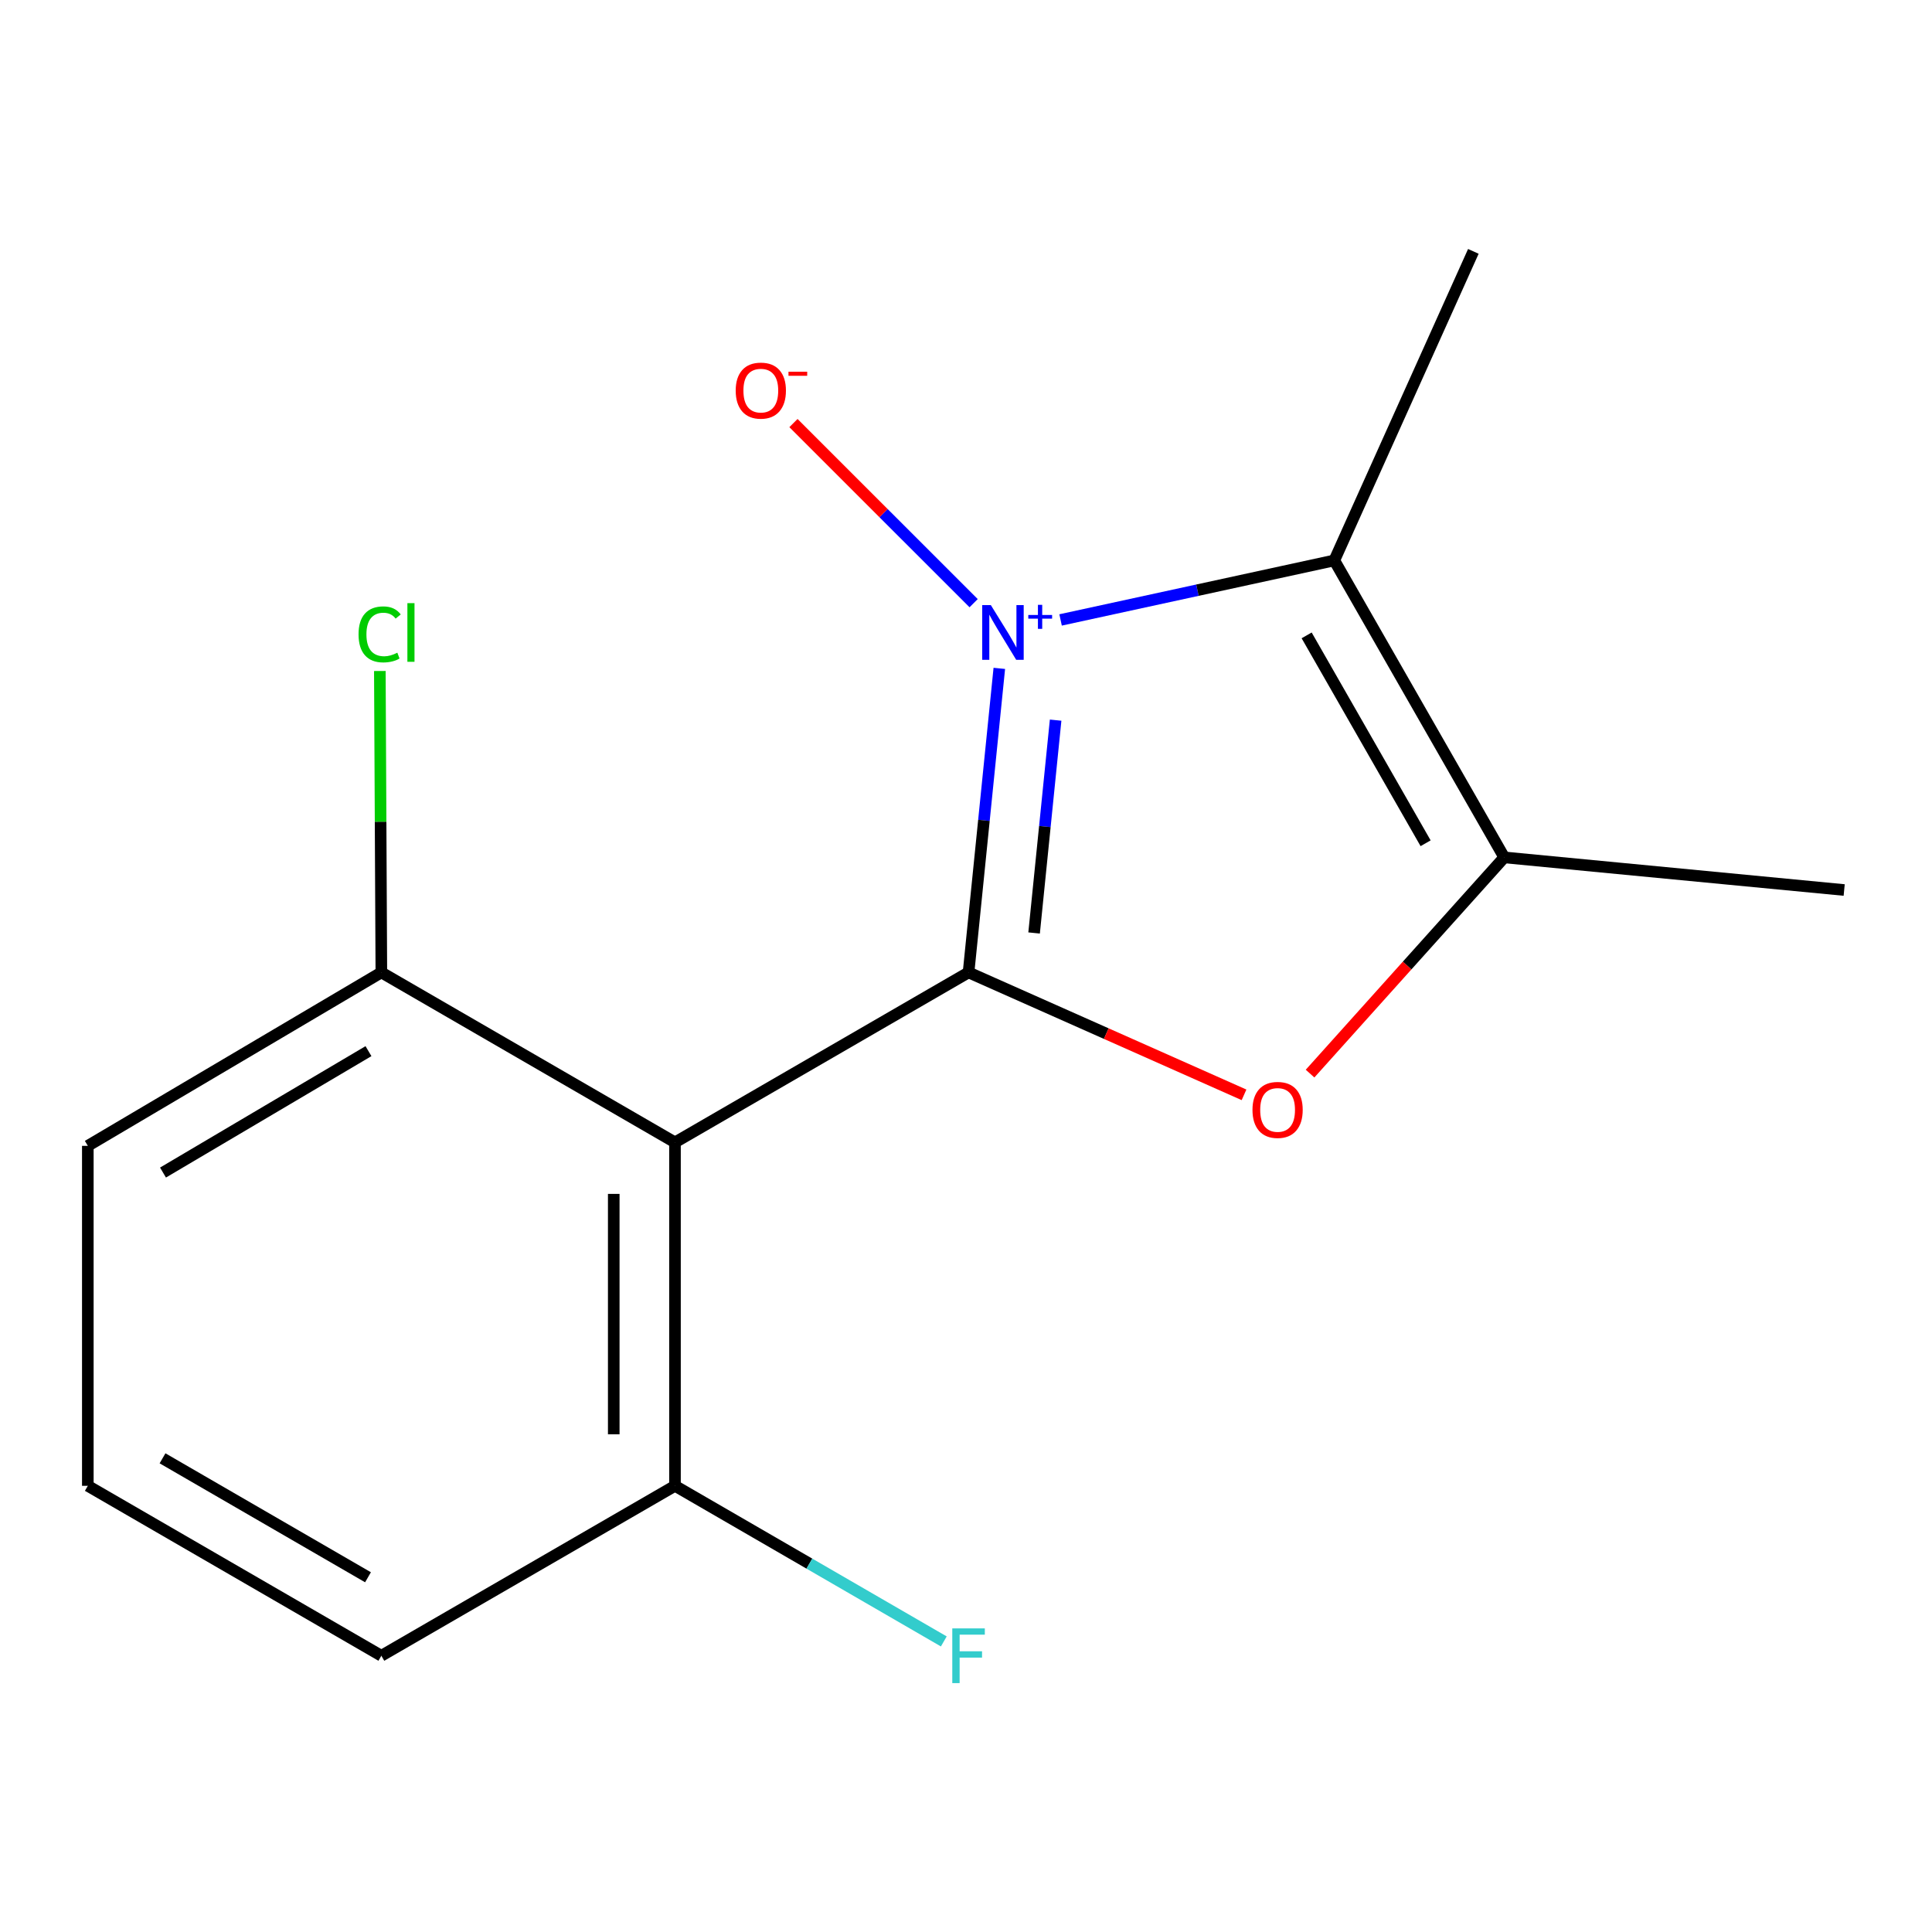 <?xml version='1.0' encoding='iso-8859-1'?>
<svg version='1.1' baseProfile='full'
              xmlns='http://www.w3.org/2000/svg'
                      xmlns:rdkit='http://www.rdkit.org/xml'
                      xmlns:xlink='http://www.w3.org/1999/xlink'
                  xml:space='preserve'
width='1000px' height='1000px' viewBox='0 0 1000 1000'>
<!-- END OF HEADER -->
<rect style='opacity:1.0;fill:#FFFFFF;stroke:none' width='1000' height='1000' x='0' y='0'> </rect>
<path class='bond-0' d='M 517.243,345.95 L 509.282,424.634' style='fill:none;fill-rule:evenodd;stroke:#0000FF;stroke-width:6px;stroke-linecap:butt;stroke-linejoin:miter;stroke-opacity:1' />
<path class='bond-0' d='M 509.282,424.634 L 501.321,503.319' style='fill:none;fill-rule:evenodd;stroke:#000000;stroke-width:6px;stroke-linecap:butt;stroke-linejoin:miter;stroke-opacity:1' />
<path class='bond-0' d='M 546.391,372.746 L 540.818,427.825' style='fill:none;fill-rule:evenodd;stroke:#0000FF;stroke-width:6px;stroke-linecap:butt;stroke-linejoin:miter;stroke-opacity:1' />
<path class='bond-0' d='M 540.818,427.825 L 535.245,482.904' style='fill:none;fill-rule:evenodd;stroke:#000000;stroke-width:6px;stroke-linecap:butt;stroke-linejoin:miter;stroke-opacity:1' />
<path class='bond-1' d='M 548.956,320.881 L 619.797,305.477' style='fill:none;fill-rule:evenodd;stroke:#0000FF;stroke-width:6px;stroke-linecap:butt;stroke-linejoin:miter;stroke-opacity:1' />
<path class='bond-1' d='M 619.797,305.477 L 690.637,290.072' style='fill:none;fill-rule:evenodd;stroke:#000000;stroke-width:6px;stroke-linecap:butt;stroke-linejoin:miter;stroke-opacity:1' />
<path class='bond-5' d='M 503.954,312.205 L 457.323,265.594' style='fill:none;fill-rule:evenodd;stroke:#0000FF;stroke-width:6px;stroke-linecap:butt;stroke-linejoin:miter;stroke-opacity:1' />
<path class='bond-5' d='M 457.323,265.594 L 410.693,218.983' style='fill:none;fill-rule:evenodd;stroke:#FF0000;stroke-width:6px;stroke-linecap:butt;stroke-linejoin:miter;stroke-opacity:1' />
<path class='bond-2' d='M 501.321,503.319 L 572.613,535.002' style='fill:none;fill-rule:evenodd;stroke:#000000;stroke-width:6px;stroke-linecap:butt;stroke-linejoin:miter;stroke-opacity:1' />
<path class='bond-2' d='M 572.613,535.002 L 643.906,566.685' style='fill:none;fill-rule:evenodd;stroke:#FF0000;stroke-width:6px;stroke-linecap:butt;stroke-linejoin:miter;stroke-opacity:1' />
<path class='bond-3' d='M 501.321,503.319 L 349.371,591.295' style='fill:none;fill-rule:evenodd;stroke:#000000;stroke-width:6px;stroke-linecap:butt;stroke-linejoin:miter;stroke-opacity:1' />
<path class='bond-4' d='M 690.637,290.072 L 778.595,443.783' style='fill:none;fill-rule:evenodd;stroke:#000000;stroke-width:6px;stroke-linecap:butt;stroke-linejoin:miter;stroke-opacity:1' />
<path class='bond-4' d='M 676.32,328.871 L 737.89,436.468' style='fill:none;fill-rule:evenodd;stroke:#000000;stroke-width:6px;stroke-linecap:butt;stroke-linejoin:miter;stroke-opacity:1' />
<path class='bond-8' d='M 690.637,290.072 L 762.606,130.11' style='fill:none;fill-rule:evenodd;stroke:#000000;stroke-width:6px;stroke-linecap:butt;stroke-linejoin:miter;stroke-opacity:1' />
<path class='bond-15' d='M 678.085,555.698 L 728.34,499.74' style='fill:none;fill-rule:evenodd;stroke:#FF0000;stroke-width:6px;stroke-linecap:butt;stroke-linejoin:miter;stroke-opacity:1' />
<path class='bond-15' d='M 728.34,499.74 L 778.595,443.783' style='fill:none;fill-rule:evenodd;stroke:#000000;stroke-width:6px;stroke-linecap:butt;stroke-linejoin:miter;stroke-opacity:1' />
<path class='bond-6' d='M 349.371,591.295 L 349.371,769.059' style='fill:none;fill-rule:evenodd;stroke:#000000;stroke-width:6px;stroke-linecap:butt;stroke-linejoin:miter;stroke-opacity:1' />
<path class='bond-6' d='M 317.675,617.959 L 317.675,742.394' style='fill:none;fill-rule:evenodd;stroke:#000000;stroke-width:6px;stroke-linecap:butt;stroke-linejoin:miter;stroke-opacity:1' />
<path class='bond-7' d='M 349.371,591.295 L 197.386,503.319' style='fill:none;fill-rule:evenodd;stroke:#000000;stroke-width:6px;stroke-linecap:butt;stroke-linejoin:miter;stroke-opacity:1' />
<path class='bond-11' d='M 778.595,443.783 L 954.545,460.67' style='fill:none;fill-rule:evenodd;stroke:#000000;stroke-width:6px;stroke-linecap:butt;stroke-linejoin:miter;stroke-opacity:1' />
<path class='bond-10' d='M 349.371,769.059 L 418.941,809.331' style='fill:none;fill-rule:evenodd;stroke:#000000;stroke-width:6px;stroke-linecap:butt;stroke-linejoin:miter;stroke-opacity:1' />
<path class='bond-10' d='M 418.941,809.331 L 488.511,849.602' style='fill:none;fill-rule:evenodd;stroke:#33CCCC;stroke-width:6px;stroke-linecap:butt;stroke-linejoin:miter;stroke-opacity:1' />
<path class='bond-13' d='M 349.371,769.059 L 197.386,857.017' style='fill:none;fill-rule:evenodd;stroke:#000000;stroke-width:6px;stroke-linecap:butt;stroke-linejoin:miter;stroke-opacity:1' />
<path class='bond-9' d='M 197.386,503.319 L 196.996,425.313' style='fill:none;fill-rule:evenodd;stroke:#000000;stroke-width:6px;stroke-linecap:butt;stroke-linejoin:miter;stroke-opacity:1' />
<path class='bond-9' d='M 196.996,425.313 L 196.606,347.307' style='fill:none;fill-rule:evenodd;stroke:#00CC00;stroke-width:6px;stroke-linecap:butt;stroke-linejoin:miter;stroke-opacity:1' />
<path class='bond-14' d='M 197.386,503.319 L 45.455,593.091' style='fill:none;fill-rule:evenodd;stroke:#000000;stroke-width:6px;stroke-linecap:butt;stroke-linejoin:miter;stroke-opacity:1' />
<path class='bond-14' d='M 190.721,544.074 L 84.368,606.914' style='fill:none;fill-rule:evenodd;stroke:#000000;stroke-width:6px;stroke-linecap:butt;stroke-linejoin:miter;stroke-opacity:1' />
<path class='bond-12' d='M 45.455,769.059 L 45.455,593.091' style='fill:none;fill-rule:evenodd;stroke:#000000;stroke-width:6px;stroke-linecap:butt;stroke-linejoin:miter;stroke-opacity:1' />
<path class='bond-16' d='M 45.455,769.059 L 197.386,857.017' style='fill:none;fill-rule:evenodd;stroke:#000000;stroke-width:6px;stroke-linecap:butt;stroke-linejoin:miter;stroke-opacity:1' />
<path class='bond-16' d='M 84.125,754.822 L 190.477,816.392' style='fill:none;fill-rule:evenodd;stroke:#000000;stroke-width:6px;stroke-linecap:butt;stroke-linejoin:miter;stroke-opacity:1' />
<path  class='atom-0' d='M 512.864 313.208
L 522.144 328.208
Q 523.064 329.688, 524.544 332.368
Q 526.024 335.048, 526.104 335.208
L 526.104 313.208
L 529.864 313.208
L 529.864 341.528
L 525.984 341.528
L 516.024 325.128
Q 514.864 323.208, 513.624 321.008
Q 512.424 318.808, 512.064 318.128
L 512.064 341.528
L 508.384 341.528
L 508.384 313.208
L 512.864 313.208
' fill='#0000FF'/>
<path  class='atom-0' d='M 532.24 318.313
L 537.229 318.313
L 537.229 313.06
L 539.447 313.06
L 539.447 318.313
L 544.568 318.313
L 544.568 320.214
L 539.447 320.214
L 539.447 325.494
L 537.229 325.494
L 537.229 320.214
L 532.24 320.214
L 532.24 318.313
' fill='#0000FF'/>
<path  class='atom-3' d='M 648.282 574.487
Q 648.282 567.687, 651.642 563.887
Q 655.002 560.087, 661.282 560.087
Q 667.562 560.087, 670.922 563.887
Q 674.282 567.687, 674.282 574.487
Q 674.282 581.367, 670.882 585.287
Q 667.482 589.167, 661.282 589.167
Q 655.042 589.167, 651.642 585.287
Q 648.282 581.407, 648.282 574.487
M 661.282 585.967
Q 665.602 585.967, 667.922 583.087
Q 670.282 580.167, 670.282 574.487
Q 670.282 568.927, 667.922 566.127
Q 665.602 563.287, 661.282 563.287
Q 656.962 563.287, 654.602 566.087
Q 652.282 568.887, 652.282 574.487
Q 652.282 580.207, 654.602 583.087
Q 656.962 585.967, 661.282 585.967
' fill='#FF0000'/>
<path  class='atom-6' d='M 380.799 202.177
Q 380.799 195.377, 384.159 191.577
Q 387.519 187.777, 393.799 187.777
Q 400.079 187.777, 403.439 191.577
Q 406.799 195.377, 406.799 202.177
Q 406.799 209.057, 403.399 212.977
Q 399.999 216.857, 393.799 216.857
Q 387.559 216.857, 384.159 212.977
Q 380.799 209.097, 380.799 202.177
M 393.799 213.657
Q 398.119 213.657, 400.439 210.777
Q 402.799 207.857, 402.799 202.177
Q 402.799 196.617, 400.439 193.817
Q 398.119 190.977, 393.799 190.977
Q 389.479 190.977, 387.119 193.777
Q 384.799 196.577, 384.799 202.177
Q 384.799 207.897, 387.119 210.777
Q 389.479 213.657, 393.799 213.657
' fill='#FF0000'/>
<path  class='atom-6' d='M 408.119 192.399
L 417.808 192.399
L 417.808 194.511
L 408.119 194.511
L 408.119 192.399
' fill='#FF0000'/>
<path  class='atom-10' d='M 185.586 328.348
Q 185.586 321.308, 188.866 317.628
Q 192.186 313.908, 198.466 313.908
Q 204.306 313.908, 207.426 318.028
L 204.786 320.188
Q 202.506 317.188, 198.466 317.188
Q 194.186 317.188, 191.906 320.068
Q 189.666 322.908, 189.666 328.348
Q 189.666 333.948, 191.986 336.828
Q 194.346 339.708, 198.906 339.708
Q 202.026 339.708, 205.666 337.828
L 206.786 340.828
Q 205.306 341.788, 203.066 342.348
Q 200.826 342.908, 198.346 342.908
Q 192.186 342.908, 188.866 339.148
Q 185.586 335.388, 185.586 328.348
' fill='#00CC00'/>
<path  class='atom-10' d='M 210.866 312.188
L 214.546 312.188
L 214.546 342.548
L 210.866 342.548
L 210.866 312.188
' fill='#00CC00'/>
<path  class='atom-11' d='M 492.901 842.857
L 509.741 842.857
L 509.741 846.097
L 496.701 846.097
L 496.701 854.697
L 508.301 854.697
L 508.301 857.977
L 496.701 857.977
L 496.701 871.177
L 492.901 871.177
L 492.901 842.857
' fill='#33CCCC'/>
</svg>
